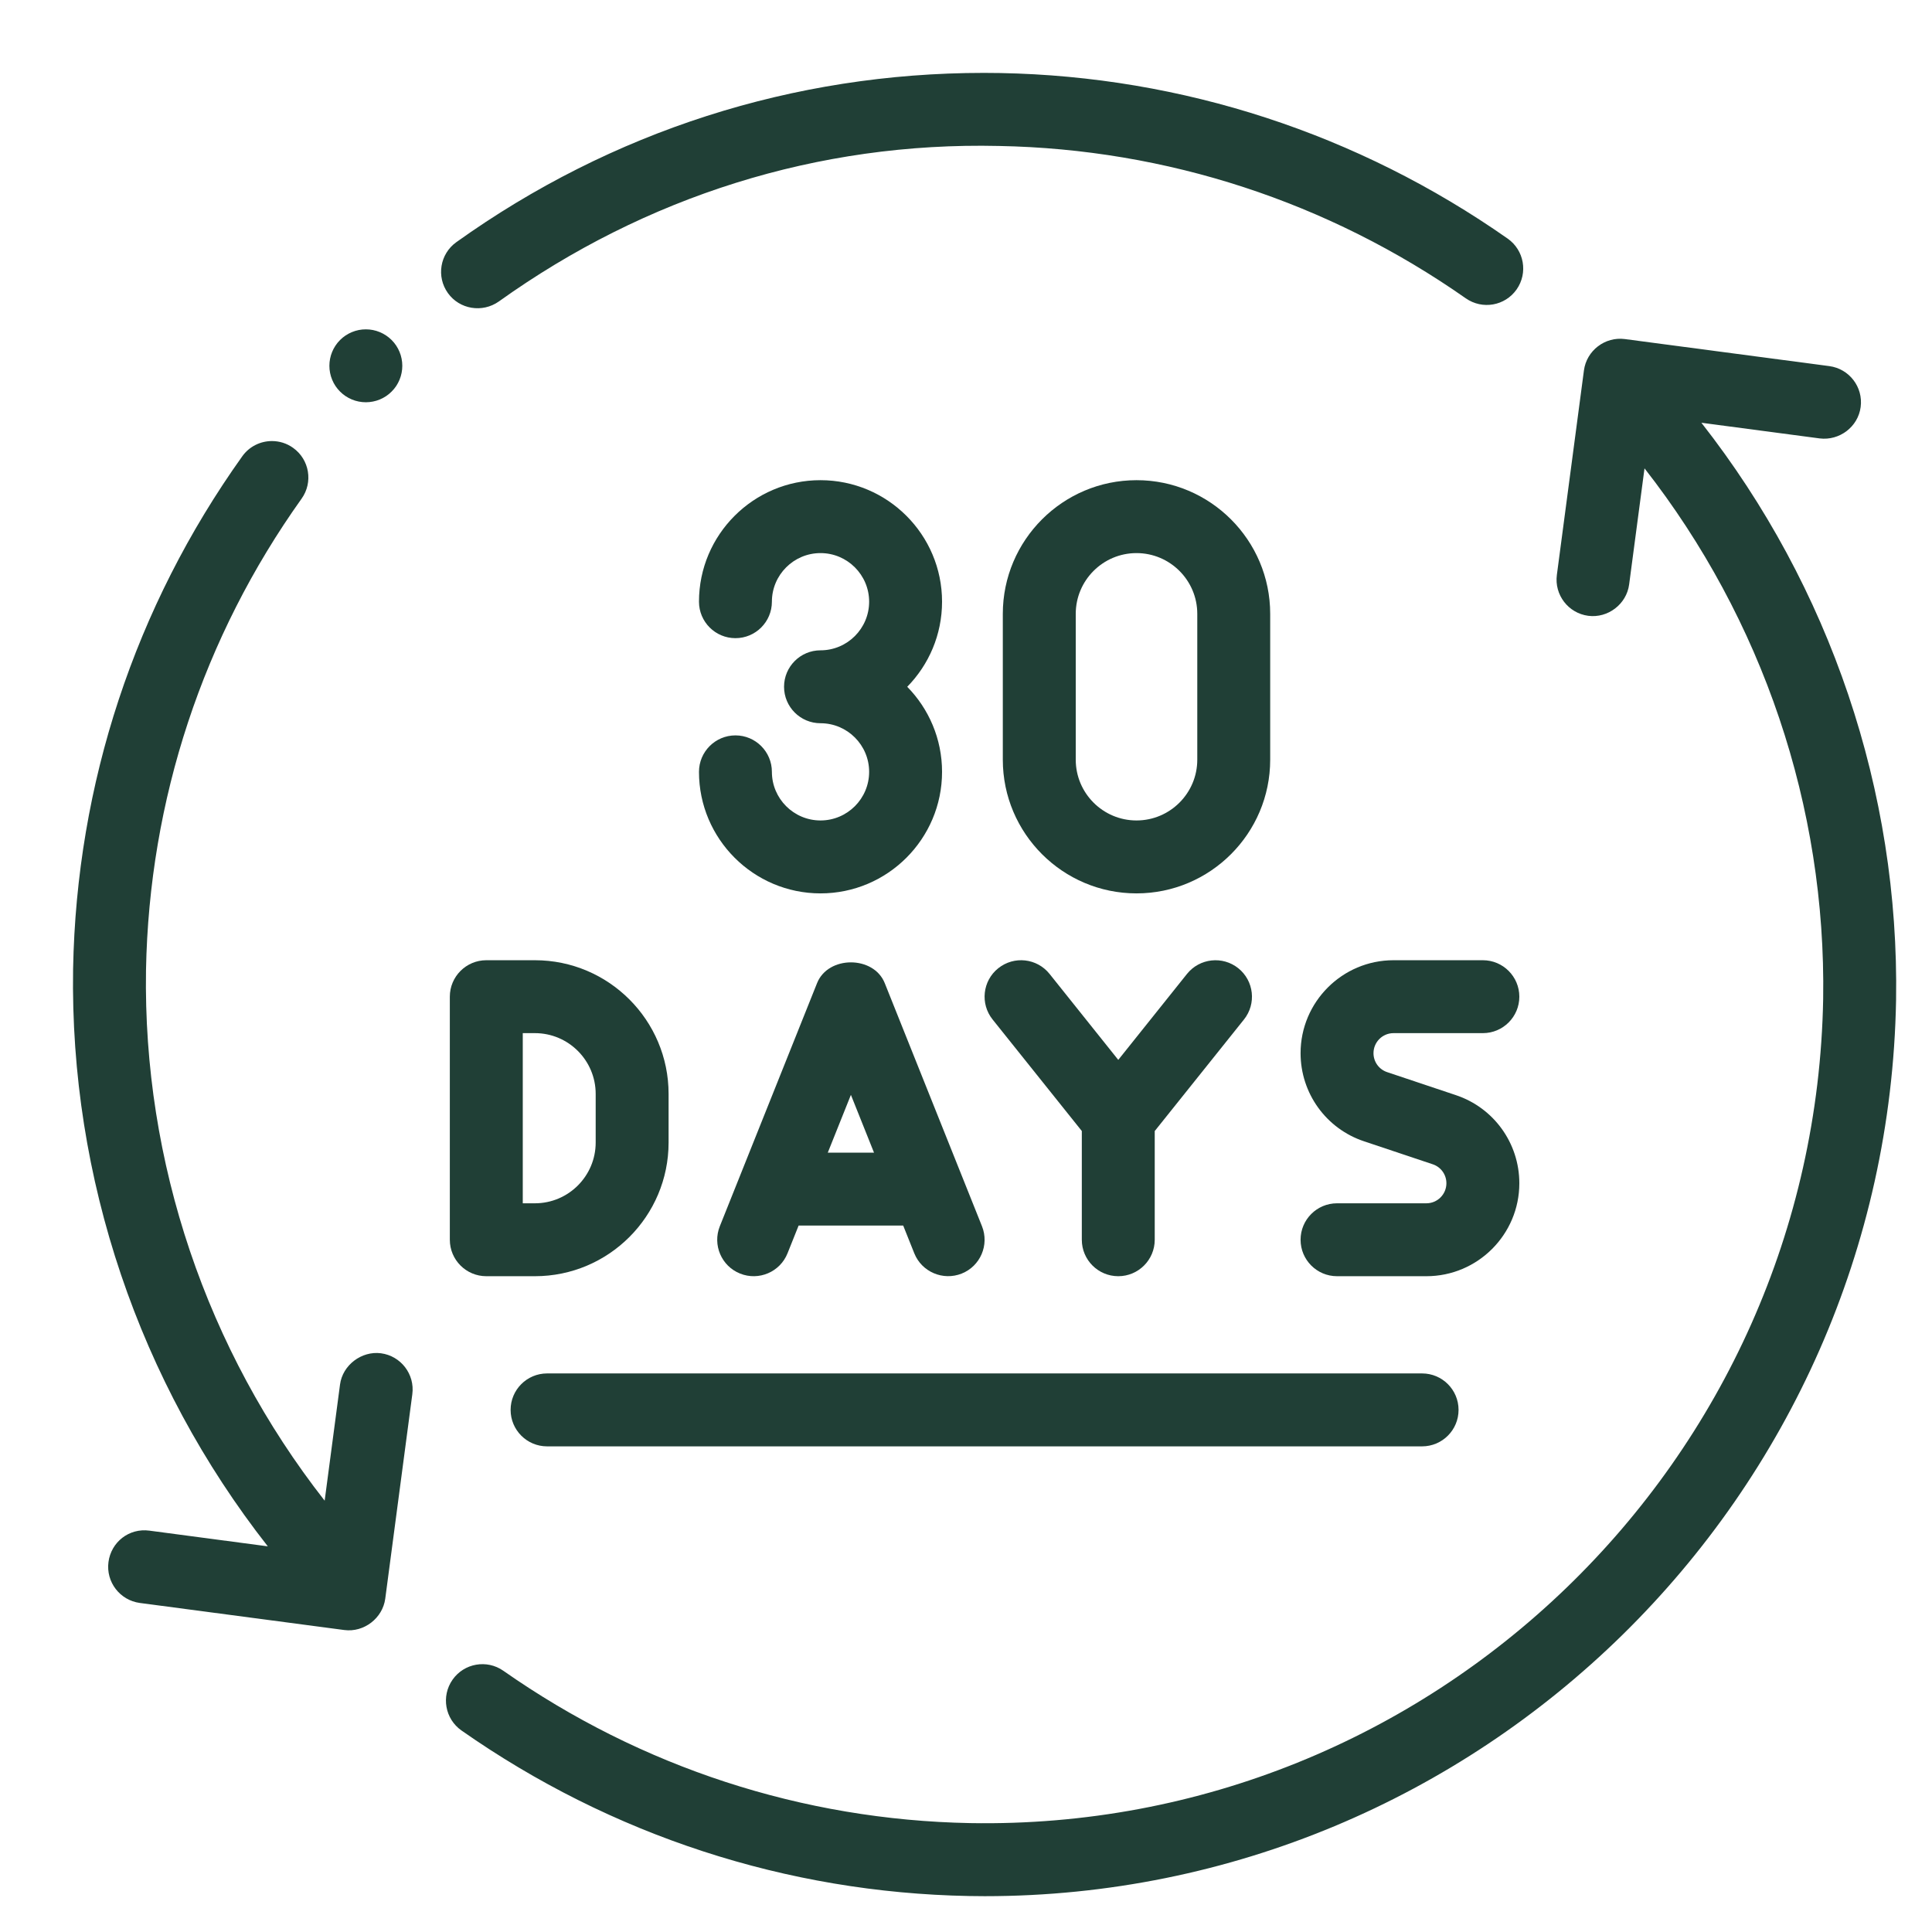 <svg version="1.0" preserveAspectRatio="xMidYMid meet" height="500" viewBox="0 0 375 375" zoomAndPan="magnify" width="500" xmlns:xlink="http://www.w3.org/1999/xlink" xmlns="http://www.w3.org/2000/svg"><defs><clipPath id="d0fbf15932"><path clip-rule="nonzero" d="M 85 14.145 L 296 14.145 L 296 60 L 85 60 Z M 85 14.145"></path></clipPath><clipPath id="da8b51bca1"><path clip-rule="nonzero" d="M 86 65 L 368.984 65 L 368.984 368.145 L 86 368.145 Z M 86 65"></path></clipPath></defs><path fill-rule="nonzero" fill-opacity="1" d="M 159.262 159.25 C 154.059 159.25 149.824 155.016 149.824 149.816 C 149.824 145.91 146.656 142.738 142.75 142.738 C 138.844 142.738 135.672 145.91 135.672 149.816 C 135.672 162.82 146.254 173.406 159.262 173.406 C 172.27 173.406 182.852 162.82 182.852 149.816 C 182.852 143.395 180.27 137.559 176.094 133.305 C 180.27 129.047 182.852 123.215 182.852 116.789 C 182.852 103.785 172.27 93.203 159.262 93.203 C 146.254 93.203 135.672 103.785 135.672 116.789 C 135.672 120.699 138.844 123.867 142.75 123.867 C 146.656 123.867 149.824 120.699 149.824 116.789 C 149.824 111.59 154.059 107.355 159.262 107.355 C 164.465 107.355 168.699 111.59 168.699 116.789 C 168.699 121.992 164.465 126.227 159.262 126.227 C 155.355 126.227 152.184 129.395 152.184 133.305 C 152.184 137.211 155.355 140.379 159.262 140.379 C 164.465 140.379 168.699 144.613 168.699 149.816 C 168.699 155.016 164.465 159.25 159.262 159.25 Z M 159.262 159.25" fill="#203f36"></path><path fill-rule="nonzero" fill-opacity="1" d="M 220.594 173.406 C 234.906 173.406 246.543 161.766 246.543 147.457 L 246.543 119.148 C 246.543 104.84 234.906 93.203 220.594 93.203 C 206.285 93.203 194.645 104.84 194.645 119.148 L 194.645 147.457 C 194.645 161.766 206.285 173.406 220.594 173.406 Z M 208.801 119.148 C 208.801 112.645 214.09 107.355 220.594 107.355 C 227.102 107.355 232.391 112.645 232.391 119.148 L 232.391 147.457 C 232.391 153.961 227.102 159.25 220.594 159.25 C 214.09 159.25 208.801 153.961 208.801 147.457 Z M 208.801 119.148" fill="#203f36"></path><path fill-rule="nonzero" fill-opacity="1" d="M 106.188 280.738 L 276.027 280.738 C 279.938 280.738 283.105 277.566 283.105 273.66 C 283.105 269.754 279.938 266.582 276.027 266.582 L 106.188 266.582 C 102.277 266.582 99.109 269.754 99.109 273.66 C 99.109 277.566 102.277 280.738 106.188 280.738 Z M 106.188 280.738" fill="#203f36"></path><g clip-path="url(#d0fbf15932)"><path fill-rule="nonzero" fill-opacity="1" d="M 96.809 58.527 C 125.281 38.152 158.742 27.527 193.898 28.332 C 226.445 28.938 257.777 39.168 284.516 57.91 C 287.727 60.148 292.125 59.383 294.375 56.176 C 296.617 52.969 295.84 48.566 292.641 46.316 C 263.59 25.961 229.535 14.84 194.156 14.176 C 193.094 14.16 192.031 14.148 190.973 14.148 C 154.02 14.148 118.676 25.484 88.57 47.008 C 85.391 49.285 84.66 53.707 86.938 56.887 C 89.207 60.055 93.621 60.766 96.809 58.527 Z M 96.809 58.527" fill="#203f36"></path></g><path fill-rule="nonzero" fill-opacity="1" d="M 73.941 262.668 C 70.18 262.18 66.484 264.965 65.996 268.754 C 65.992 268.785 64.285 281.699 63.016 291.281 C 40.098 262.008 27.746 225.578 28.34 188.301 C 28.949 155.27 39.395 123.629 58.535 96.797 C 60.809 93.617 60.07 89.191 56.887 86.926 C 55.645 86.031 54.207 85.609 52.781 85.609 C 50.574 85.609 48.395 86.641 47.02 88.574 C 26.203 117.75 14.852 152.148 14.188 188.062 C 13.543 228.652 27.004 268.297 51.98 300.145 L 29.004 297.098 C 25.051 296.562 21.57 299.309 21.055 303.184 C 20.543 307.059 23.27 310.613 27.141 311.133 C 27.141 311.133 66.703 316.371 66.828 316.387 C 70.637 316.891 74.27 314.094 74.777 310.301 L 80.031 270.613 C 80.543 266.738 77.812 263.184 73.941 262.668 Z M 73.941 262.668" fill="#203f36"></path><path fill-rule="nonzero" fill-opacity="1" d="M 78.086 71 C 78.086 71.465 78.043 71.926 77.949 72.383 C 77.859 72.836 77.727 73.281 77.547 73.711 C 77.371 74.137 77.152 74.547 76.895 74.934 C 76.637 75.32 76.344 75.676 76.012 76.004 C 75.684 76.332 75.328 76.629 74.941 76.887 C 74.555 77.145 74.148 77.359 73.719 77.539 C 73.289 77.719 72.848 77.852 72.391 77.941 C 71.934 78.031 71.473 78.078 71.008 78.078 C 70.547 78.078 70.086 78.031 69.629 77.941 C 69.172 77.852 68.73 77.719 68.301 77.539 C 67.871 77.359 67.465 77.145 67.078 76.887 C 66.691 76.629 66.336 76.332 66.004 76.004 C 65.676 75.676 65.383 75.32 65.125 74.934 C 64.867 74.547 64.648 74.137 64.473 73.711 C 64.293 73.281 64.16 72.836 64.07 72.383 C 63.977 71.926 63.934 71.465 63.934 71 C 63.934 70.535 63.977 70.074 64.07 69.621 C 64.16 69.164 64.293 68.723 64.473 68.293 C 64.648 67.863 64.867 67.457 65.125 67.07 C 65.383 66.684 65.676 66.324 66.004 65.996 C 66.336 65.668 66.691 65.375 67.078 65.117 C 67.465 64.859 67.871 64.641 68.301 64.465 C 68.73 64.285 69.172 64.152 69.629 64.059 C 70.086 63.969 70.547 63.926 71.008 63.926 C 71.473 63.926 71.934 63.969 72.391 64.059 C 72.848 64.152 73.289 64.285 73.719 64.465 C 74.148 64.641 74.555 64.859 74.941 65.117 C 75.328 65.375 75.684 65.668 76.012 65.996 C 76.344 66.324 76.637 66.684 76.895 67.07 C 77.152 67.457 77.371 67.863 77.547 68.293 C 77.727 68.723 77.859 69.164 77.949 69.621 C 78.043 70.074 78.086 70.535 78.086 71 Z M 78.086 71" fill="#203f36"></path><path fill-rule="nonzero" fill-opacity="1" d="M 129.773 221.762 L 129.773 212.328 C 129.773 198.016 118.137 186.379 103.828 186.379 L 94.391 186.379 C 90.484 186.379 87.312 189.551 87.312 193.457 L 87.312 240.637 C 87.312 244.543 90.484 247.711 94.391 247.711 L 103.828 247.711 C 118.137 247.711 129.773 236.074 129.773 221.762 Z M 101.469 200.531 L 103.828 200.531 C 110.332 200.531 115.621 205.82 115.621 212.328 L 115.621 221.762 C 115.621 228.27 110.332 233.559 103.828 233.559 L 101.469 233.559 Z M 101.469 200.531" fill="#203f36"></path><path fill-rule="nonzero" fill-opacity="1" d="M 158.59 190.828 L 139.719 238.008 C 138.266 241.641 140.031 245.758 143.66 247.203 C 147.293 248.652 151.41 246.891 152.859 243.262 L 155.012 237.879 L 175.309 237.879 C 175.309 237.879 177.461 243.258 177.461 243.262 C 178.914 246.895 183.047 248.633 186.656 247.203 C 190.289 245.758 192.051 241.641 190.602 238.008 L 171.73 190.828 C 169.582 185.449 160.734 185.449 158.59 190.828 Z M 160.672 223.727 L 165.16 212.512 L 169.645 223.727 Z M 160.672 223.727" fill="#203f36"></path><path fill-rule="nonzero" fill-opacity="1" d="M 192.66 197.879 L 209.98 219.531 L 209.98 240.637 C 209.98 244.543 213.148 247.711 217.055 247.711 C 220.961 247.711 224.133 244.543 224.133 240.637 L 224.133 219.535 L 241.457 197.879 C 243.898 194.824 243.398 190.375 240.352 187.934 C 237.309 185.5 232.859 185.977 230.398 189.031 L 217.055 205.723 L 203.715 189.031 C 201.27 185.988 196.836 185.484 193.762 187.934 C 190.711 190.375 190.219 194.824 192.66 197.879 Z M 192.66 197.879" fill="#203f36"></path><path fill-rule="nonzero" fill-opacity="1" d="M 270.48 200.531 L 287.824 200.531 C 291.73 200.531 294.902 197.363 294.902 193.457 C 294.902 189.551 291.73 186.379 287.824 186.379 L 270.48 186.379 C 260.531 186.379 252.441 194.473 252.441 204.422 C 252.441 212.199 257.398 219.082 264.777 221.531 L 278.086 225.984 C 279.68 226.508 280.746 227.992 280.746 229.668 C 280.746 231.816 279.004 233.559 276.859 233.559 L 259.516 233.559 C 255.609 233.559 252.441 236.727 252.441 240.637 C 252.441 244.543 255.609 247.711 259.516 247.711 L 276.859 247.711 C 286.809 247.711 294.902 239.621 294.902 229.668 C 294.902 221.891 289.941 215.008 282.562 212.559 L 269.258 208.105 C 267.664 207.582 266.594 206.098 266.594 204.422 C 266.594 202.273 268.336 200.531 270.48 200.531 Z M 270.48 200.531" fill="#203f36"></path><g clip-path="url(#da8b51bca1)"><path fill-rule="nonzero" fill-opacity="1" d="M 330.238 82.055 L 353.211 85.098 C 357.008 85.566 360.637 82.887 361.152 79.012 C 361.668 75.137 358.941 71.578 355.07 71.062 L 315.383 65.812 C 311.559 65.309 307.957 68.02 307.441 71.898 L 302.188 111.578 C 301.672 115.453 304.398 119.012 308.27 119.527 C 312.082 120.031 315.715 117.273 316.215 113.441 L 319.199 90.906 C 342.113 120.195 354.465 156.625 353.875 193.895 C 352.25 283.641 277.992 355.43 188.316 353.863 C 155.773 353.254 124.434 343.027 97.695 324.293 C 94.5 322.055 90.082 322.828 87.84 326.027 C 85.594 329.234 86.375 333.648 89.574 335.887 C 118.629 356.242 152.684 367.355 188.062 368.016 C 189.09 368.035 190.102 368.047 191.129 368.047 C 287.215 368.047 366.285 290.66 368.027 194.133 C 368.676 153.559 355.215 113.914 330.238 82.055 Z M 330.238 82.055" fill="#203f36"></path></g></svg>